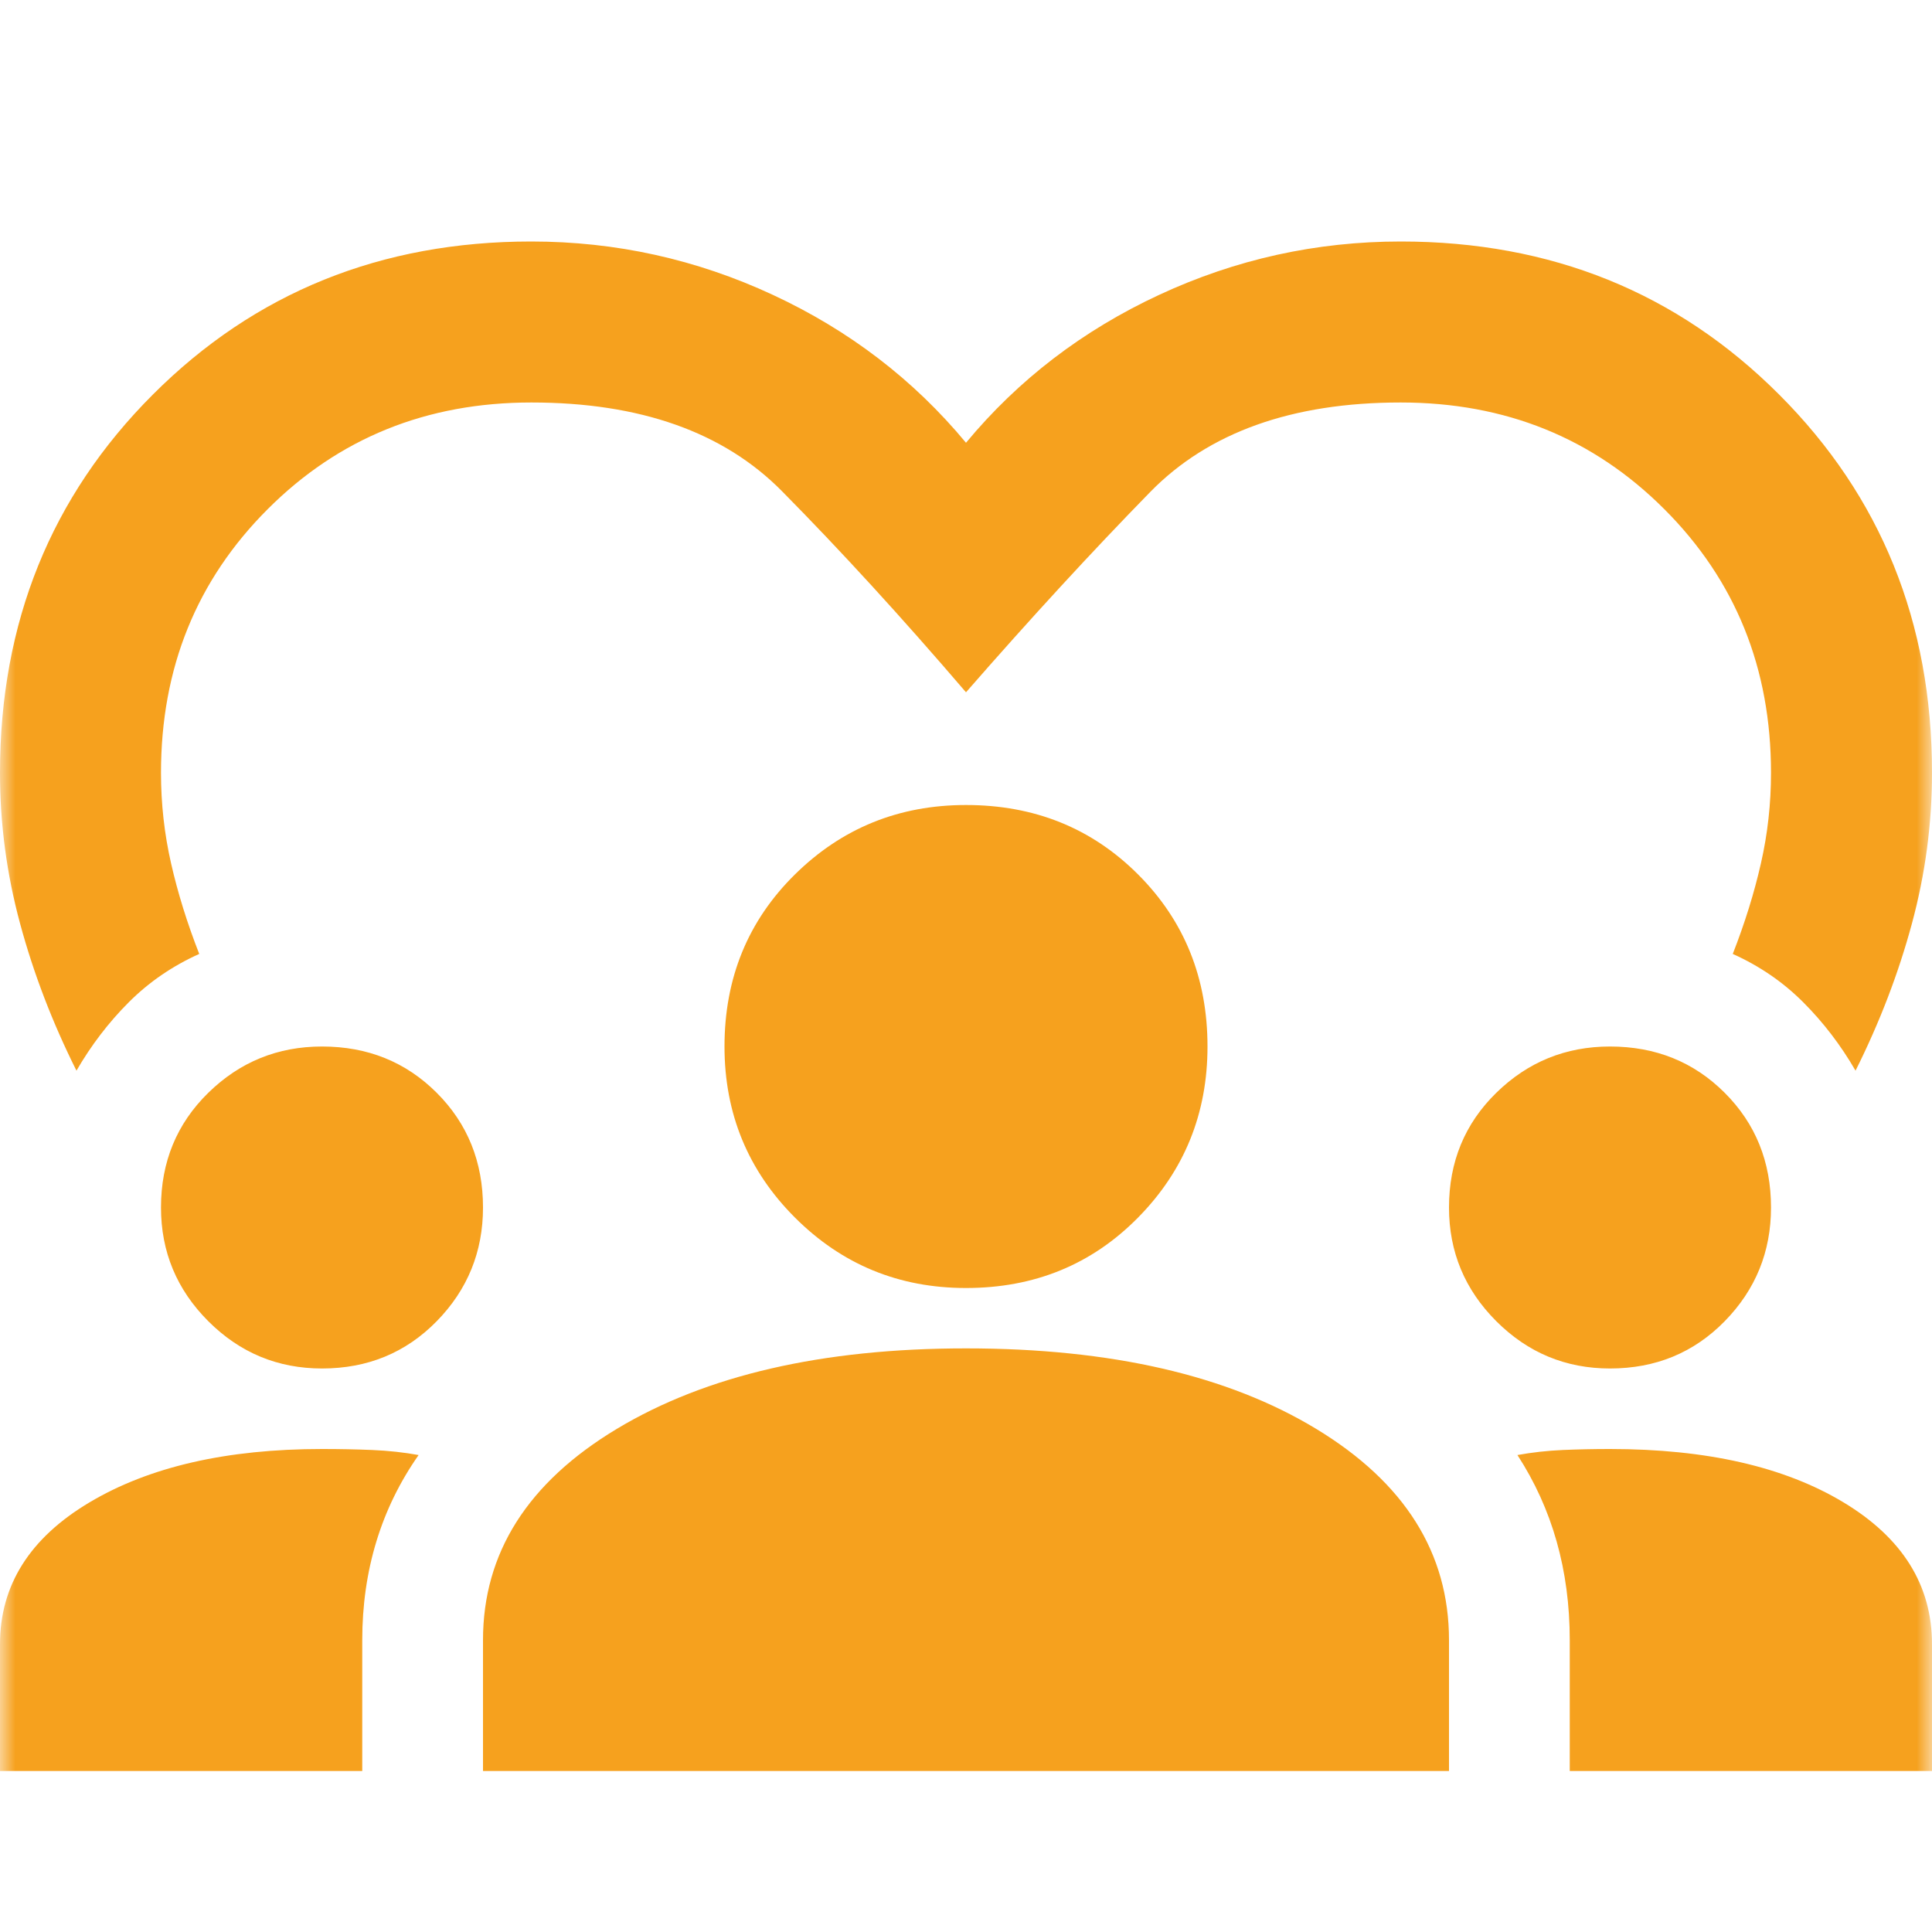 <svg width="64" height="64" viewBox="0 0 64 64" fill="none" xmlns="http://www.w3.org/2000/svg">
<mask id="mask0_1563_5344" style="mask-type:alpha" maskUnits="userSpaceOnUse" x="0" y="0" width="64" height="64">
<rect width="64" height="64" fill="#D9D9D9"/>
</mask>
<g mask="url(#mask0_1563_5344)">
<path d="M2.533 35.467C1.733 33.867 1.111 32.244 0.667 30.6C0.222 28.956 0 27.289 0 25.6C0 20.622 1.689 16.444 5.067 13.067C8.444 9.689 12.622 8 17.6 8C20.4 8 23.067 8.589 25.6 9.767C28.133 10.944 30.267 12.578 32 14.667C33.733 12.578 35.867 10.944 38.4 9.767C40.933 8.589 43.6 8 46.4 8C51.378 8 55.556 9.689 58.933 13.067C62.311 16.444 64 20.622 64 25.6C64 27.289 63.778 28.956 63.333 30.6C62.889 32.244 62.267 33.867 61.467 35.467C60.978 34.622 60.4 33.867 59.733 33.2C59.067 32.533 58.289 32 57.4 31.6C57.8 30.578 58.111 29.578 58.333 28.6C58.556 27.622 58.667 26.622 58.667 25.6C58.667 22.133 57.489 19.222 55.133 16.867C52.778 14.511 49.867 13.333 46.4 13.333C42.8 13.333 40.033 14.322 38.1 16.3C36.167 18.278 34.133 20.489 32 22.933C29.867 20.444 27.833 18.222 25.9 16.267C23.967 14.311 21.2 13.333 17.6 13.333C14.133 13.333 11.222 14.511 8.867 16.867C6.511 19.222 5.333 22.133 5.333 25.6C5.333 26.622 5.444 27.622 5.667 28.6C5.889 29.578 6.2 30.578 6.6 31.6C5.711 32 4.933 32.533 4.267 33.2C3.6 33.867 3.022 34.622 2.533 35.467ZM0 58.667V54.467C0 52.511 0.989 50.944 2.967 49.767C4.944 48.589 7.511 48 10.667 48C11.244 48 11.8 48.011 12.333 48.033C12.867 48.056 13.378 48.111 13.867 48.2C13.244 49.089 12.778 50.044 12.467 51.067C12.156 52.089 12 53.178 12 54.333V58.667H0ZM16 58.667V54.333C16 51.444 17.478 49.111 20.433 47.333C23.389 45.556 27.244 44.667 32 44.667C36.8 44.667 40.667 45.556 43.6 47.333C46.533 49.111 48 51.444 48 54.333V58.667H16ZM52 58.667V54.333C52 53.178 51.856 52.089 51.567 51.067C51.278 50.044 50.844 49.089 50.267 48.2C50.756 48.111 51.256 48.056 51.767 48.033C52.278 48.011 52.8 48 53.333 48C56.533 48 59.111 48.589 61.067 49.767C63.022 50.944 64 52.511 64 54.467V58.667H52ZM10.667 45.333C9.2 45.333 7.944 44.811 6.9 43.767C5.856 42.722 5.333 41.467 5.333 40C5.333 38.489 5.856 37.222 6.9 36.2C7.944 35.178 9.2 34.667 10.667 34.667C12.178 34.667 13.444 35.178 14.467 36.2C15.489 37.222 16 38.489 16 40C16 41.467 15.489 42.722 14.467 43.767C13.444 44.811 12.178 45.333 10.667 45.333ZM53.333 45.333C51.867 45.333 50.611 44.811 49.567 43.767C48.522 42.722 48 41.467 48 40C48 38.489 48.522 37.222 49.567 36.2C50.611 35.178 51.867 34.667 53.333 34.667C54.844 34.667 56.111 35.178 57.133 36.2C58.156 37.222 58.667 38.489 58.667 40C58.667 41.467 58.156 42.722 57.133 43.767C56.111 44.811 54.844 45.333 53.333 45.333ZM32 42.667C29.778 42.667 27.889 41.889 26.333 40.333C24.778 38.778 24 36.889 24 34.667C24 32.4 24.778 30.5 26.333 28.967C27.889 27.433 29.778 26.667 32 26.667C34.267 26.667 36.167 27.433 37.7 28.967C39.233 30.5 40 32.4 40 34.667C40 36.889 39.233 38.778 37.7 40.333C36.167 41.889 34.267 42.667 32 42.667Z" fill="#F6A11E"/>
</g>
</svg>
